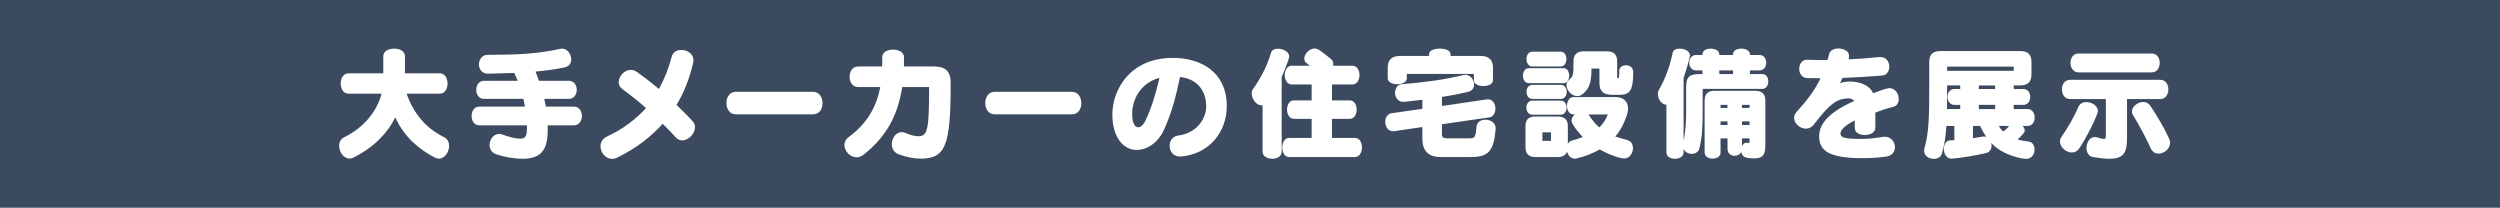 <?xml version="1.0" encoding="UTF-8"?>
<svg id="_レイヤー_2" data-name="レイヤー_2" xmlns="http://www.w3.org/2000/svg" viewBox="0 0 817.01 67.89">
  <defs>
    <style>
      .cls-1 {
        fill: #fff;
      }

      .cls-2 {
        fill: #3b4a5e;
      }
    </style>
  </defs>
  <g id="_コンテンツ" data-name="コンテンツ">
    <g>
      <rect class="cls-2" x="0" y="0" width="817.01" height="67.89"/>
      <g>
        <path class="cls-1" d="M132.86,30.61c2.36,6.4,5.92,11.04,12.36,14.28,1.08.56,1.56,1.64,1.56,2.76,0,2-1.44,4.2-3.36,4.2-.4,0-.84-.12-1.32-.36-5-2.6-9.88-6.52-12.92-13.12-2.32,4.72-6.56,9.52-13.64,13.12-.48.24-.92.32-1.32.32-1.92,0-3.4-2.16-3.4-4.16,0-1.12.48-2.2,1.6-2.76,7.04-3.44,10.92-9.04,12.28-14.28h-10.84c-1.68,0-2.52-1.68-2.52-3.32s.84-3.32,2.52-3.32h11.4v-5.6c0-1.68,1.76-2.48,3.56-2.48s3.52.8,3.52,2.48v5.6h11.4c1.68,0,2.52,1.64,2.52,3.32s-.84,3.32-2.52,3.32h-10.88Z"/>
        <path class="cls-1" d="M179,40.96v1.28c0,5.88-1.4,9.64-8.2,9.64-2.84,0-5.88-.56-8.56-1.44-1.56-.48-2.24-1.76-2.24-3.04,0-1.8,1.28-3.64,3.12-3.64.36,0,.72.08,1.08.2,2.12.76,4.04,1.36,5.92,1.36s2.08-1.56,2.08-3.08v-1.28h-15.52c-1.72,0-2.56-1.52-2.56-3.08s.84-3.04,2.56-3.04h14.88c-.16-.84-.32-1.68-.52-2.52h-12.84c-1.72,0-2.56-1.48-2.56-2.96s.84-2.96,2.56-2.96h11c-.36-.84-.72-1.72-1.12-2.56-2.52.08-5.64.16-8.52.24h-.08c-2,0-2.96-1.52-2.96-3.04s1-3.12,2.84-3.12c9.52,0,16.4-.32,23.76-1.96.2-.04.36-.08.56-.08,1.72,0,3,1.84,3,3.52,0,1.2-.6,2.28-2.2,2.64-3.04.64-6.16,1.04-9.48,1.36.4,1,.8,2,1.16,3h9.72c1.72,0,2.6,1.48,2.6,2.96s-.88,2.96-2.6,2.96h-8c.2.84.36,1.68.52,2.52h9.16c1.72,0,2.6,1.52,2.6,3.04s-.88,3.08-2.6,3.08h-8.56Z"/>
        <path class="cls-1" d="M216.56,40.44c-3.68,4.16-8.64,8.04-14.88,11.08-.56.28-1.12.4-1.64.4-2.16,0-3.8-2.08-3.8-4.12,0-1.28.68-2.56,2.28-3.28,4.92-2.2,9.32-5.6,12.6-9.2-2.8-2.52-5.52-4.56-7.84-6.32-.76-.56-1.08-1.32-1.08-2.12,0-1.92,1.8-4.04,3.92-4.04.68,0,1.36.2,2.04.68,2.24,1.6,4.68,3.44,7.16,5.56,1.8-3.2,3.2-6.72,4.16-10.44.4-1.64,1.76-2.32,3.2-2.32,1.92,0,3.96,1.28,3.96,3.36,0,.28-.04.56-.12.84-1.2,5.24-3,9.76-5.44,13.76,6,5.84,6.04,6,6.04,7.36,0,2.08-2.12,4.24-4.16,4.24-.76,0-1.52-.28-2.12-1-1.36-1.48-2.76-2.96-4.28-4.44Z"/>
        <path class="cls-1" d="M240.44,37.36c-2,0-3.04-1.84-3.04-3.68s1.04-3.68,3.04-3.68h25.28c2.04,0,3.08,1.84,3.08,3.72s-1,3.64-3.08,3.64h-25.28Z"/>
        <path class="cls-1" d="M294.84,28.45c-1.4,9.12-5.04,16.12-12.64,22.12-.76.56-1.52.84-2.24.84-2.16,0-4-2.04-4-4.04,0-.96.44-1.92,1.44-2.6,6.12-4.56,9.04-9.92,10.28-16.32h-7.24c-1.88,0-2.8-1.68-2.8-3.36s.92-3.36,2.8-3.36h7.84c.04-.44.04-.96.04-1.52v-1.52c0-1.68,1.76-2.48,3.52-2.48s3.6.84,3.6,2.48c0,.92,0,2.12-.04,3.04h9.92c3.56,0,5.36,1.56,5.36,5.24,0,20.56-1.52,24.88-9.96,24.88-1.84,0-4.52-.52-6.88-1.36-1.68-.6-2.4-1.96-2.4-3.4,0-1.92,1.36-3.92,3.24-3.92.4,0,.8.08,1.24.28,1.68.76,3.36,1.08,4.12,1.08,3.2,0,3.56-2.28,3.6-16.08h-8.8Z"/>
        <path class="cls-1" d="M325.02,37.36c-2,0-3.04-1.84-3.04-3.68s1.04-3.68,3.04-3.68h25.28c2.04,0,3.08,1.84,3.08,3.72s-1,3.64-3.08,3.64h-25.28Z"/>
        <path class="cls-1" d="M400.92,34.6c0,8.76-5.92,15.72-14.8,16.52-.16,0-.32.04-.44.04-2.32,0-3.44-1.76-3.44-3.52,0-1.56.92-3.08,2.68-3.32,6.48-.8,9.28-5.84,9.28-9.52,0-4.56-2.4-8.96-8.56-9.64-1.4,6.44-2.56,11.32-5.28,17.32-1.88,4.12-5.48,6.52-8.88,6.52-4.6,0-7.96-4.48-7.96-11.56,0-7.96,5.64-18.52,19.76-18.52,9.48,0,17.48,4.84,17.64,15.4v.28ZM370,37.2c0,4.28,1.64,4.4,1.96,4.4.76,0,1.6-.68,2.24-1.92,2-4,3.44-8.8,4.72-14.24-5.96,1.6-8.92,6.8-8.92,11.76Z"/>
        <path class="cls-1" d="M412.61,34.4c-.12.04-.24.04-.36.04-1.6,0-3.2-2.08-3.2-3.88,0-.52.12-1,.44-1.44,2.4-3.4,4.64-7.52,5.88-11.88.28-.92,1.2-1.32,2.24-1.32,1.72,0,3.72,1.04,3.72,2.52,0,.56-1.04,3.44-2.48,6.72v24.44c0,1.52-1.52,2.28-3.04,2.28-1.6,0-3.2-.8-3.2-2.28v-15.2ZM421.29,51.32c-1.48,0-2.24-1.56-2.24-3.12s.76-3.12,2.24-3.12h7.36v-6.24h-5.76c-1.52,0-2.28-1.52-2.28-3.04s.76-3,2.28-3h5.76v-5.2h-6.52c-1.52,0-2.28-1.56-2.28-3.08s.76-3.04,2.28-3.04h5.96l-.96-.72c-.64-.44-.88-1-.88-1.6,0-1.56,1.68-3.32,3.4-3.32.84,0,1.6.4,5.36,3.48.52.44.72.96.72,1.48,0,.24-.04.44-.08.68h6.32c1.52,0,2.32,1.56,2.32,3.08s-.76,3.04-2.32,3.04h-6.68v5.2h5.8c1.52,0,2.28,1.52,2.28,3s-.76,3.04-2.28,3.04h-5.8v6.24h7.52c1.52,0,2.28,1.52,2.28,3.08s-.76,3.16-2.28,3.16h-21.52Z"/>
        <path class="cls-1" d="M470.75,51.32c-3.92,0-5.92-2.08-5.92-5.96v-3.84l-9.32,1.36h-.32c-1.6,0-2.48-1.56-2.48-3.08,0-1.32.68-2.6,2.08-2.8l10.04-1.44v-2.96c-2,.24-4,.48-5.88.68h-.36c-1.8,0-2.68-1.52-2.68-2.96,0-1.36.76-2.68,2.2-2.8,6.96-.56,14.12-1.48,20.12-3,.2-.04.44-.08.64-.08,1.64,0,2.88,1.68,2.88,3.2,0,1.08-.6,2.04-2.04,2.4-2.76.64-5.64,1.2-8.48,1.64v2.96l14.68-2.16c.12,0,.24-.04.36-.04,1.6,0,2.44,1.56,2.44,3.04,0,1.36-.64,2.68-2,2.88l-15.48,2.24v3.28c0,.88.44,1.32,1.36,1.32h7.32c2.08,0,2.28-.04,2.64-3.88.16-1.48,1.48-2.2,2.92-2.2,1.6,0,3.32.96,3.32,2.8v.24c-.64,7.4-2.48,9.16-8.12,9.16h-9.92ZM487.91,26.21c0,1.28-1.56,1.92-3.12,1.92s-3.12-.64-3.12-1.92v-2.04h-21.92v1.4c0,1.28-1.56,1.96-3.12,1.96s-3.12-.68-3.12-1.96v-3.44c0-2.52,1.32-3.84,3.92-3.84h9.6v-.64c0-1.2,1.76-1.76,3.52-1.76s3.48.56,3.48,1.76v.64h9.92c2.64,0,3.96,1.32,3.96,3.84v4.08Z"/>
        <path class="cls-1" d="M499.62,27.17c-1.28,0-1.92-1.24-1.92-2.44s.64-2.44,1.92-2.44h11.36c1.24,0,1.84,1.2,1.84,2.44s-.6,2.44-1.84,2.44h-11.36ZM501.7,51.32c-2.12,0-3.16-1.12-3.16-3.24v-6.88c0-2.12,1.04-3.12,3.16-3.12h7.44c2.12,0,3.24,1,3.24,3.12v5.84c.28-.56.76-.96,1.48-1.16,1.28-.36,2.4-.68,3.4-1.08-.2-.2-3.68-3.92-3.68-5.4,0-.72.44-1.48,1.12-2h-.48c-1.4,0-2.12-1.4-2.12-2.8s.72-2.88,2.12-2.88h13.72c2.8,0,4.12,1.64,4.12,3.76,0,.64-.12,1.32-.36,2.04-.96,2.92-2.12,5.08-3.8,7.08,1.24.44,2.56.8,3.96,1.2,1.24.32,1.8,1.44,1.8,2.6,0,1.64-1.08,3.4-2.88,3.4-.52,0-3.4-.44-8-2.96-2.04,1.16-4.56,2.24-7.48,2.92-.24.08-.48.08-.68.08-1.32,0-2.16-1.04-2.48-2.28-.44,1.12-1.48,1.76-3,1.76h-7.44ZM500.78,37.48c-1.28,0-1.96-1.16-1.96-2.32s.68-2.28,1.96-2.28h9.28c1.28,0,1.92,1.16,1.92,2.28s-.64,2.32-1.92,2.32h-9.28ZM500.78,21.73c-1.28,0-1.92-1.2-1.92-2.44s.64-2.4,1.92-2.4h9.24c1.28,0,1.88,1.2,1.88,2.4s-.6,2.44-1.88,2.44h-9.24ZM500.82,32.33c-1.28,0-1.96-1.16-1.96-2.32s.68-2.28,1.96-2.28h9.24c1.32,0,1.96,1.16,1.96,2.28s-.64,2.32-1.96,2.32h-9.24ZM506.86,43.24h-2.8v2.8h2.8v-2.8ZM526.78,30.97c-2.92,0-4.08-1.28-4.08-3.88v-4.68h-2.6c0,4.52-.64,6.52-2.92,8.36-.56.44-1.16.64-1.72.64-1.84,0-3.52-1.92-3.52-3.6,0-.6.2-1.12.68-1.56,1.56-1.28,1.6-1.92,1.6-5.68v-.56c0-2.12,1.16-3.24,3.32-3.24h7.64c2.2,0,3.32,1.08,3.32,3.32v5.16c0,.24.08.32.32.32.28,0,.36-.36.36-2.4,0-1.24,1.08-1.84,2.16-1.84,1.2,0,2.4.68,2.4,2.12,0,5.52-.8,7.52-4.28,7.52h-2.68ZM519.14,37.4s.04.08.08.12c1.04,1.64,2.2,3.08,3.44,4.12,1.16-1.08,1.96-2.32,2.8-4.24h-6.32Z"/>
        <path class="cls-1" d="M556.44,29.05v7.64c0,3.8-.12,8.48-1.12,11.92-.32,1.12-1.4,1.68-2.48,1.68s-2.16-.56-2.64-1.64v1.16c0,1.4-1.4,2.08-2.8,2.08s-2.8-.68-2.8-2.08v-15.56c-1.64-.12-2.8-1.88-2.8-3.52,0-.52.12-1.04.4-1.48,2.04-3.6,3.52-7.48,4.4-11.92.2-1,1.2-1.44,2.32-1.44,1.6,0,3.36.84,3.36,2.16,0,.12,0,.24-.04.36-.52,2.28-1.2,4.68-2.04,7v20.52c.76-3.08.84-7.08.84-10.2v-7.44c0-3.44,1.44-4.08,4.4-4.08h.92v-1.2h-2.12c-1.44,0-2.2-1.28-2.2-2.52s.76-2.52,2.2-2.52h2.12v-.24c0-1.24,1.36-1.84,2.72-1.84s2.8.64,2.8,1.84v.24h4.48v-.24c0-1.24,1.36-1.84,2.72-1.84s2.8.64,2.8,1.84v.24h3.16c1.44,0,2.16,1.24,2.16,2.52s-.72,2.52-2.16,2.52h-3.16v1.2h4.04c1.32,0,1.96,1.2,1.96,2.4s-.64,2.44-1.96,2.44h-19.48ZM564.56,45.24h-2.28v4.6c0,1.36-1.28,2-2.6,2s-2.6-.64-2.6-2v-17c0-2.12,1.04-3.16,3.16-3.16h13.48c2.12,0,3.2,1.04,3.2,3.16v14.08c0,2.84-.12,4.84-3.64,4.84-3.28,0-3.96-.68-4.2-2.12-.4.84-1.32,1.28-2.2,1.28-1.16,0-2.32-.76-2.32-2.24v-3.44ZM566.36,23.01h-4.48v1.2h4.48v-1.2ZM564.56,34.28h-2.28v1h2.28v-1ZM564.56,39.68h-2.28v1.16h2.28v-1.16ZM571.76,34.28h-2.48v1h2.48v-1ZM571.76,39.68h-2.48v1.16h2.48v-1.16ZM571.76,45.24h-2.48v2.52c.32-.64.76-1.12,1.44-1.12.12,0,.2.04.32.04.16.04.24.04.36.04.32,0,.36-.16.36-.44v-1.04Z"/>
        <path class="cls-1" d="M612.87,41.76c0,1.56-1.72,2.36-3.44,2.36s-3.28-.76-3.28-2.36v-2.4c-3.24,1.6-4.68,3.16-4.68,4.28,0,1.32,1.2,1.76,6.96,1.76,2.8,0,4.6-.32,6.96-.68.2-.04.4-.04.56-.04,2.08,0,3.32,1.76,3.32,3.44,0,1.44-.92,2.84-3.04,3.08-2.6.32-4.68.48-7.76.48-11.32,0-13.96-2.76-13.96-7.16s3.72-8.04,11.4-11.52c-.2-.6-1.2-.84-1.8-.84-4.08,0-6.56,2.32-11.32,8.52-.72.96-1.68,1.36-2.6,1.36-1.96,0-3.88-1.68-3.88-3.52,0-.64.28-1.32.84-1.96,3.64-4,6.16-7.44,7.8-11h-1.24c-1.04,0-2,0-3-.04-1.84-.04-2.72-1.52-2.72-3s.88-3,2.52-3h.12c1.36.08,2.68.08,4,.08h2.6c.2-.52.4-1.36.52-1.92.32-1.28,1.64-1.84,3.04-1.84,1.72,0,3.48.88,3.48,2.32,0,.12,0,.28-.04.44,0,.04-.04.56-.04.76v.04c3.32-.16,6.64-.4,10-.76h.36c1.92,0,2.88,1.6,2.88,3.16,0,1.4-.76,2.76-2.32,2.88-4.48.36-8.8.64-13,.8-.16.36-.48,1.16-.8,1.68.96-.36,2.4-.52,3.08-.52,3.44,0,6.6,1.2,7.76,3.84,3.84-1.52,5-1.68,5.28-1.68,1.96,0,3.08,1.88,3.08,3.56,0,1.16-.56,2.28-1.8,2.56-2.24.52-4.04,1.2-5.84,1.88v4.96Z"/>
        <path class="cls-1" d="M660.97,41.16c.44.4.72.92.72,1.44,0,.68-.16.84-2.32,3,1.08.28,2.28.52,3.68.68,1.2.16,1.84,1.32,1.84,2.6,0,1.48-.88,3.04-2.8,3.04-.84,0-7.4-.92-11.4-5.24.08.32.16.64.16.96,0,1.08-.56,2.08-1.88,2.4-3.76.84-7.68,1.52-11,1.8h-.24c-1.64,0-2.48-1.64-2.48-3.16,0-1.4.68-2.72,2-2.8.48-.04.96-.04,1.44-.08v-4.64h-2.6c-.24,3.56-.64,6.12-1.44,8.96-.32,1.24-1.48,1.8-2.68,1.8-1.52,0-3.16-.96-3.16-2.64,0-.24.04-.52.12-.8,1.48-5.36,1.56-10.44,1.56-21.56v-6.68c0-2.52,1.2-3.56,3.72-3.56h25.96c2.44,0,3.72,1.04,3.72,3.56v4.08c0,2.48-1.28,3.6-3.72,3.6h-2.08v1.16h3.08c1.56,0,2.32,1.28,2.32,2.6s-.76,2.6-2.32,2.6h-3.08v1.36h4.52c1.56,0,2.32,1.36,2.32,2.76s-.76,2.76-2.32,2.76h-1.64ZM640.61,34.28h-1.84c-1.56,0-2.32-1.32-2.32-2.6s.76-2.6,2.32-2.6h1.84v-1.16h-4.28c0,3.08,0,5.48-.04,7.72h4.32v-1.36ZM658.09,21.77h-21.36c-.4,0-.4.08-.4.48v.88h21.76v-1.36ZM644.77,41.16v4c1.04-.16,2.08-.32,3.16-.52.16-.04.28-.04.44-.04.28,0,.52.04.76.16-.72-1.08-1.4-2.24-2.04-3.6h-2.32ZM652.01,27.93h-5.32v1.16h5.32v-1.16ZM652.01,34.28h-5.32v1.36h5.32v-1.36ZM653.21,41.16c.4.68.88,1.28,1.4,1.8.84-.52,1.44-1.12,1.96-1.8h-3.36Z"/>
        <path class="cls-1" d="M677.08,49.84c-1.92,0-3.88-1.8-3.88-3.6,0-.48.16-.96.44-1.4,2.04-3.04,3.96-6.08,5.56-9.88.48-1.12,1.52-1.6,2.64-1.6,1.8,0,3.76,1.24,3.76,2.92,0,1.24-3.6,8.48-6.04,12.16-.68,1-1.56,1.4-2.48,1.4ZM695.12,32.37v12.28c0,4.64-.52,7.24-5.8,7.24-1.4,0-3.12-.2-5.28-.56-1.52-.28-2.16-1.56-2.16-2.96,0-1.76,1.04-3.6,2.68-3.6.24,0,.48.04.72.12,1.12.36,1.8.52,2.24.52.6,0,.68-.36.68-1.16v-11.88h-11.68c-1.8,0-2.68-1.56-2.68-3.16s.88-3.12,2.68-3.12h29.51c1.72,0,2.6,1.56,2.6,3.12s-.88,3.16-2.6,3.16h-10.92ZM679.28,23.65c-1.76,0-2.64-1.56-2.64-3.12s.88-3.04,2.64-3.04h23.96c1.72,0,2.56,1.52,2.56,3.08s-.84,3.08-2.56,3.08h-23.96ZM705.44,50.2c-1.04,0-2.04-.52-2.6-1.8-1.56-3.48-3.68-7.32-5.88-11-.16-.32-.24-.64-.24-.96,0-1.52,1.84-3.12,3.68-3.12.88,0,1.72.36,2.36,1.28,2.32,3.44,4.8,7.72,6.2,10.88.16.4.24.8.24,1.2,0,1.92-1.92,3.52-3.76,3.52Z"/>
      </g>
    </g>
  </g>
</svg>